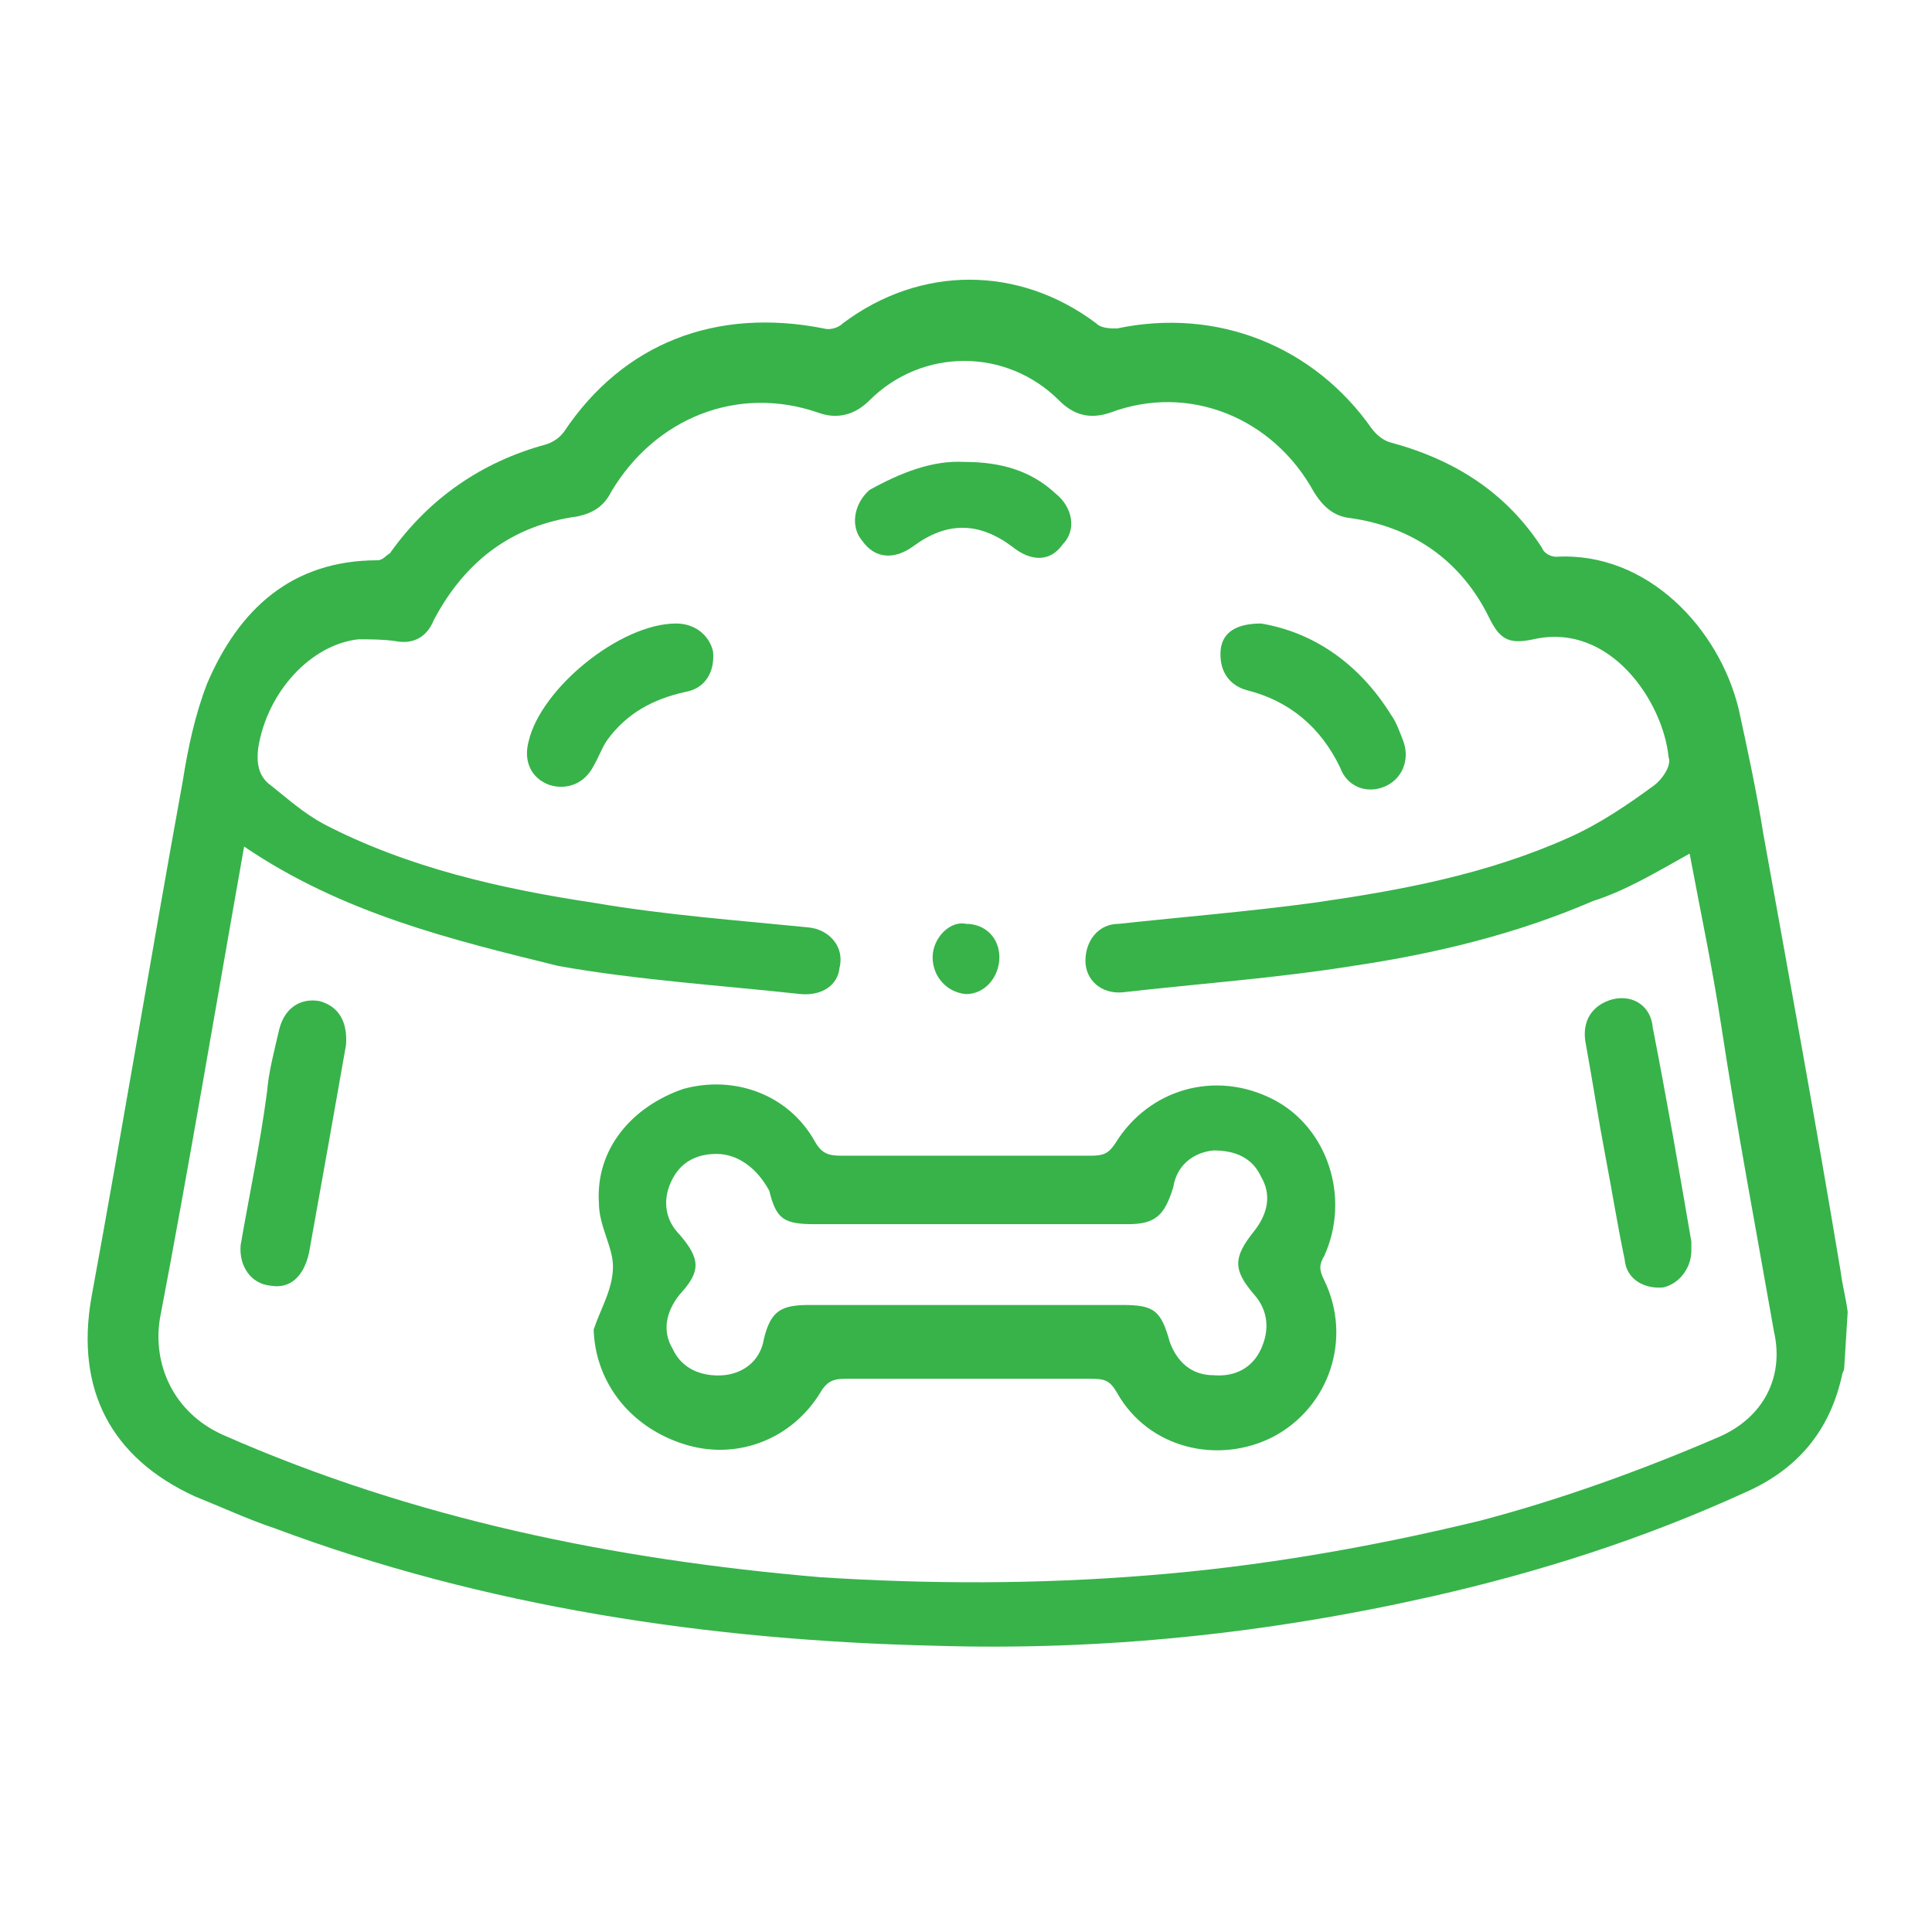 <?xml version="1.0" encoding="UTF-8"?>
<svg xmlns="http://www.w3.org/2000/svg" xmlns:xlink="http://www.w3.org/1999/xlink" version="1.1" id="Layer_1" x="0px" y="0px" viewBox="0 0 110 110" style="enable-background:new 0 0 110 110;" xml:space="preserve">
<style type="text/css">
	.st0{fill:#37B34A;}
</style>
<g>
	<path class="st0" d="M105,77.9c0,0.1-0.1,0.3-0.1,0.3c-0.7,3.3-2.6,5.5-5.6,6.8c-5.7,2.6-11.6,4.5-17.8,5.9   C72.2,93,62.8,94,53.2,93.7c-12.8-0.3-25.6-2.2-37.6-6.7c-1.5-0.5-3-1.2-4.5-1.8C6.3,83,4.3,79.1,5.2,73.9   c1.8-9.8,3.4-19.5,5.2-29.4c0.3-1.9,0.7-3.8,1.4-5.6c1.8-4.2,4.8-7,9.7-7c0.3,0,0.5-0.3,0.7-0.4c2.2-3.1,5.2-5.2,8.9-6.2   c0.3-0.1,0.7-0.3,1-0.7c3.4-5.1,8.7-7.1,14.8-5.9c0.3,0.1,0.8,0,1.1-0.3c4.4-3.3,10-3.3,14.4,0c0.3,0.3,0.8,0.3,1.2,0.3   c5.7-1.2,11.2,1,14.5,5.7c0.3,0.4,0.7,0.7,1.1,0.8c3.7,1,6.6,2.9,8.6,6c0.1,0.3,0.5,0.5,0.8,0.5c5.2-0.3,9.3,4.1,10.4,8.7   c0.5,2.3,1,4.6,1.4,7.1c1.5,8.3,3,16.5,4.4,24.9c0.1,0.8,0.3,1.5,0.4,2.3L105,77.9L105,77.9z M13.9,48.2c-1.6,9-3.1,18-4.8,26.9   c-0.4,2.5,0.7,5.3,3.6,6.6c10.9,4.8,22.3,7.1,34,8.1c6.2,0.4,12.4,0.4,18.6-0.1c6.4-0.5,12.7-1.6,18.9-3.1   c4.6-1.2,9.3-2.9,13.7-4.8c2.5-1.1,3.7-3.4,3.1-6c-1-5.7-2.1-11.5-3-17.4c-0.5-3.3-1.2-6.6-1.8-9.8c-1.8,1-3.6,2.1-5.5,2.7   c-4.4,1.9-9,3-13.7,3.7c-4.4,0.7-8.7,1-13.1,1.5c-1.2,0.1-2.1-0.7-2.1-1.8c0-1.1,0.7-2.1,1.9-2.1c3.7-0.4,7.4-0.7,11.1-1.2   c4.9-0.7,9.8-1.6,14.5-3.7c1.8-0.8,3.4-1.9,4.9-3c0.4-0.3,1-1.1,0.8-1.6c-0.3-3.1-3.3-7.7-7.7-6.7c-1.4,0.3-1.9,0-2.5-1.2   c-1.6-3.3-4.4-5.2-7.9-5.7c-1-0.1-1.6-0.7-2.1-1.5c-2.3-4.2-7.1-6.2-11.6-4.5c-1.2,0.4-2.1,0.1-2.9-0.7c-3-3-7.8-3-10.8,0   c-0.8,0.8-1.8,1.1-2.9,0.7c-4.6-1.6-9.3,0.3-11.8,4.5c-0.4,0.8-1,1.2-1.9,1.4c-3.7,0.5-6.4,2.5-8.2,5.9c-0.4,1-1.2,1.4-2.2,1.2   c-0.7-0.1-1.4-0.1-2.1-0.1c-2.7,0.3-5.2,3-5.7,6.2c-0.1,0.8,0,1.6,0.7,2.1c1,0.8,1.9,1.6,3,2.2c4.8,2.5,10.1,3.7,15.4,4.5   c4.1,0.7,8.2,1,12.2,1.4c1.2,0.1,2.1,1.1,1.8,2.3c-0.1,1-1,1.6-2.2,1.5c-4.6-0.5-9.3-0.8-13.8-1.6C25.7,53.5,19.5,52,13.9,48.2   L13.9,48.2z"></path>
	<path class="st0" d="M33.8,75.7c0.4-1.2,1.1-2.3,1.1-3.6c0-1.1-0.8-2.3-0.8-3.6C33.9,65.4,36,63,38.9,62c2.9-0.8,6,0.3,7.5,3   c0.4,0.7,0.8,0.8,1.5,0.8c4.8,0,9.4,0,14.2,0c0.7,0,1-0.1,1.4-0.7c1.9-3.1,5.7-4.2,9-2.5c3.1,1.6,4.4,5.6,2.9,8.9   c-0.3,0.5-0.3,0.8,0,1.4c1.6,3.3,0.3,7.2-2.9,8.9c-3.1,1.6-7.1,0.7-8.9-2.5c-0.4-0.7-0.7-0.8-1.5-0.8c-4.6,0-9.3,0-13.9,0   c-0.7,0-1.1,0.1-1.5,0.8c-1.6,2.6-4.6,3.8-7.5,3C36,81.4,33.9,78.8,33.8,75.7z M40.8,65.7c-1.2,0-2.1,0.5-2.6,1.6   c-0.5,1.1-0.3,2.2,0.5,3c1.2,1.4,1.2,2.1,0,3.4c-0.8,1-1,2.1-0.4,3.1c0.5,1.1,1.6,1.6,2.9,1.5c1.1-0.1,2.1-0.8,2.3-2.1   c0.4-1.6,1-1.9,2.6-1.9c5.9,0,11.9,0,17.8,0c1.8,0,2.2,0.3,2.7,2.1c0.4,1.1,1.2,1.9,2.5,1.9c1.2,0.1,2.2-0.4,2.7-1.5   c0.5-1.1,0.4-2.2-0.4-3.1c-1.2-1.4-1.2-2.1,0-3.6c0.8-1,1-2.1,0.4-3.1c-0.5-1.1-1.5-1.5-2.7-1.5c-1.1,0.1-2.1,0.8-2.3,2.1   c-0.5,1.6-1,2.1-2.6,2.1c-5.9,0-11.9,0-17.8,0c-1.8,0-2.2-0.3-2.6-1.9C43.1,66.5,42,65.7,40.8,65.7L40.8,65.7z"></path>
	<path class="st0" d="M96.3,71.2c0,1-0.7,1.9-1.6,2.1c-1,0.1-2.1-0.4-2.2-1.6c-0.4-1.9-0.7-3.8-1.1-5.9s-0.7-4.1-1.1-6.3   c-0.3-1.4,0.4-2.3,1.5-2.6c1.2-0.3,2.2,0.4,2.3,1.6c0.8,4.1,1.5,8.1,2.2,12.2C96.3,70.9,96.3,71,96.3,71.2L96.3,71.2z"></path>
	<path class="st0" d="M13.7,70.9c0.5-2.9,1.1-5.7,1.5-8.7c0.1-1.2,0.4-2.3,0.7-3.6c0.3-1.2,1.2-1.8,2.3-1.6c1.1,0.3,1.6,1.2,1.5,2.5   c-0.7,4-1.4,7.9-2.1,11.8c-0.3,1.4-1.1,2.1-2.2,1.9C14.3,73.1,13.6,72.1,13.7,70.9L13.7,70.9z"></path>
	<path class="st0" d="M38.5,35.5c1.1,0,1.9,0.7,2.1,1.6c0.1,1.1-0.4,2.1-1.6,2.3c-1.8,0.4-3.3,1.2-4.4,2.7c-0.3,0.4-0.5,1-0.8,1.5   c-0.5,1-1.5,1.4-2.5,1.1c-1.1-0.4-1.5-1.4-1.2-2.5C30.8,39.2,35.3,35.5,38.5,35.5L38.5,35.5z"></path>
	<path class="st0" d="M71.8,35.5c3,0.5,5.6,2.3,7.4,5.2c0.3,0.4,0.5,1,0.7,1.5c0.4,1.1-0.1,2.2-1.1,2.6c-1,0.4-2.1,0-2.5-1.1   c-1.1-2.3-2.9-3.8-5.3-4.4c-1.1-0.3-1.6-1.2-1.5-2.3C69.6,36,70.4,35.5,71.8,35.5L71.8,35.5z"></path>
	<path class="st0" d="M54.9,26.3c2.1,0,3.8,0.5,5.2,1.8c1,0.8,1.2,2.1,0.4,2.9c-0.7,1-1.8,1-2.9,0.1c-1.9-1.4-3.7-1.4-5.6,0   c-1.1,0.8-2.2,0.7-2.9-0.3c-0.7-0.8-0.5-2.1,0.4-2.9C51.3,26.9,53.1,26.2,54.9,26.3z"></path>
	<path class="st0" d="M53.1,54.5c0-1.1,1-2.1,1.9-1.9c1.1,0,1.9,0.8,1.9,1.9c0,1.1-0.8,2.1-1.9,2.1C53.9,56.5,53.1,55.6,53.1,54.5   L53.1,54.5z"></path>
</g>
</svg>
